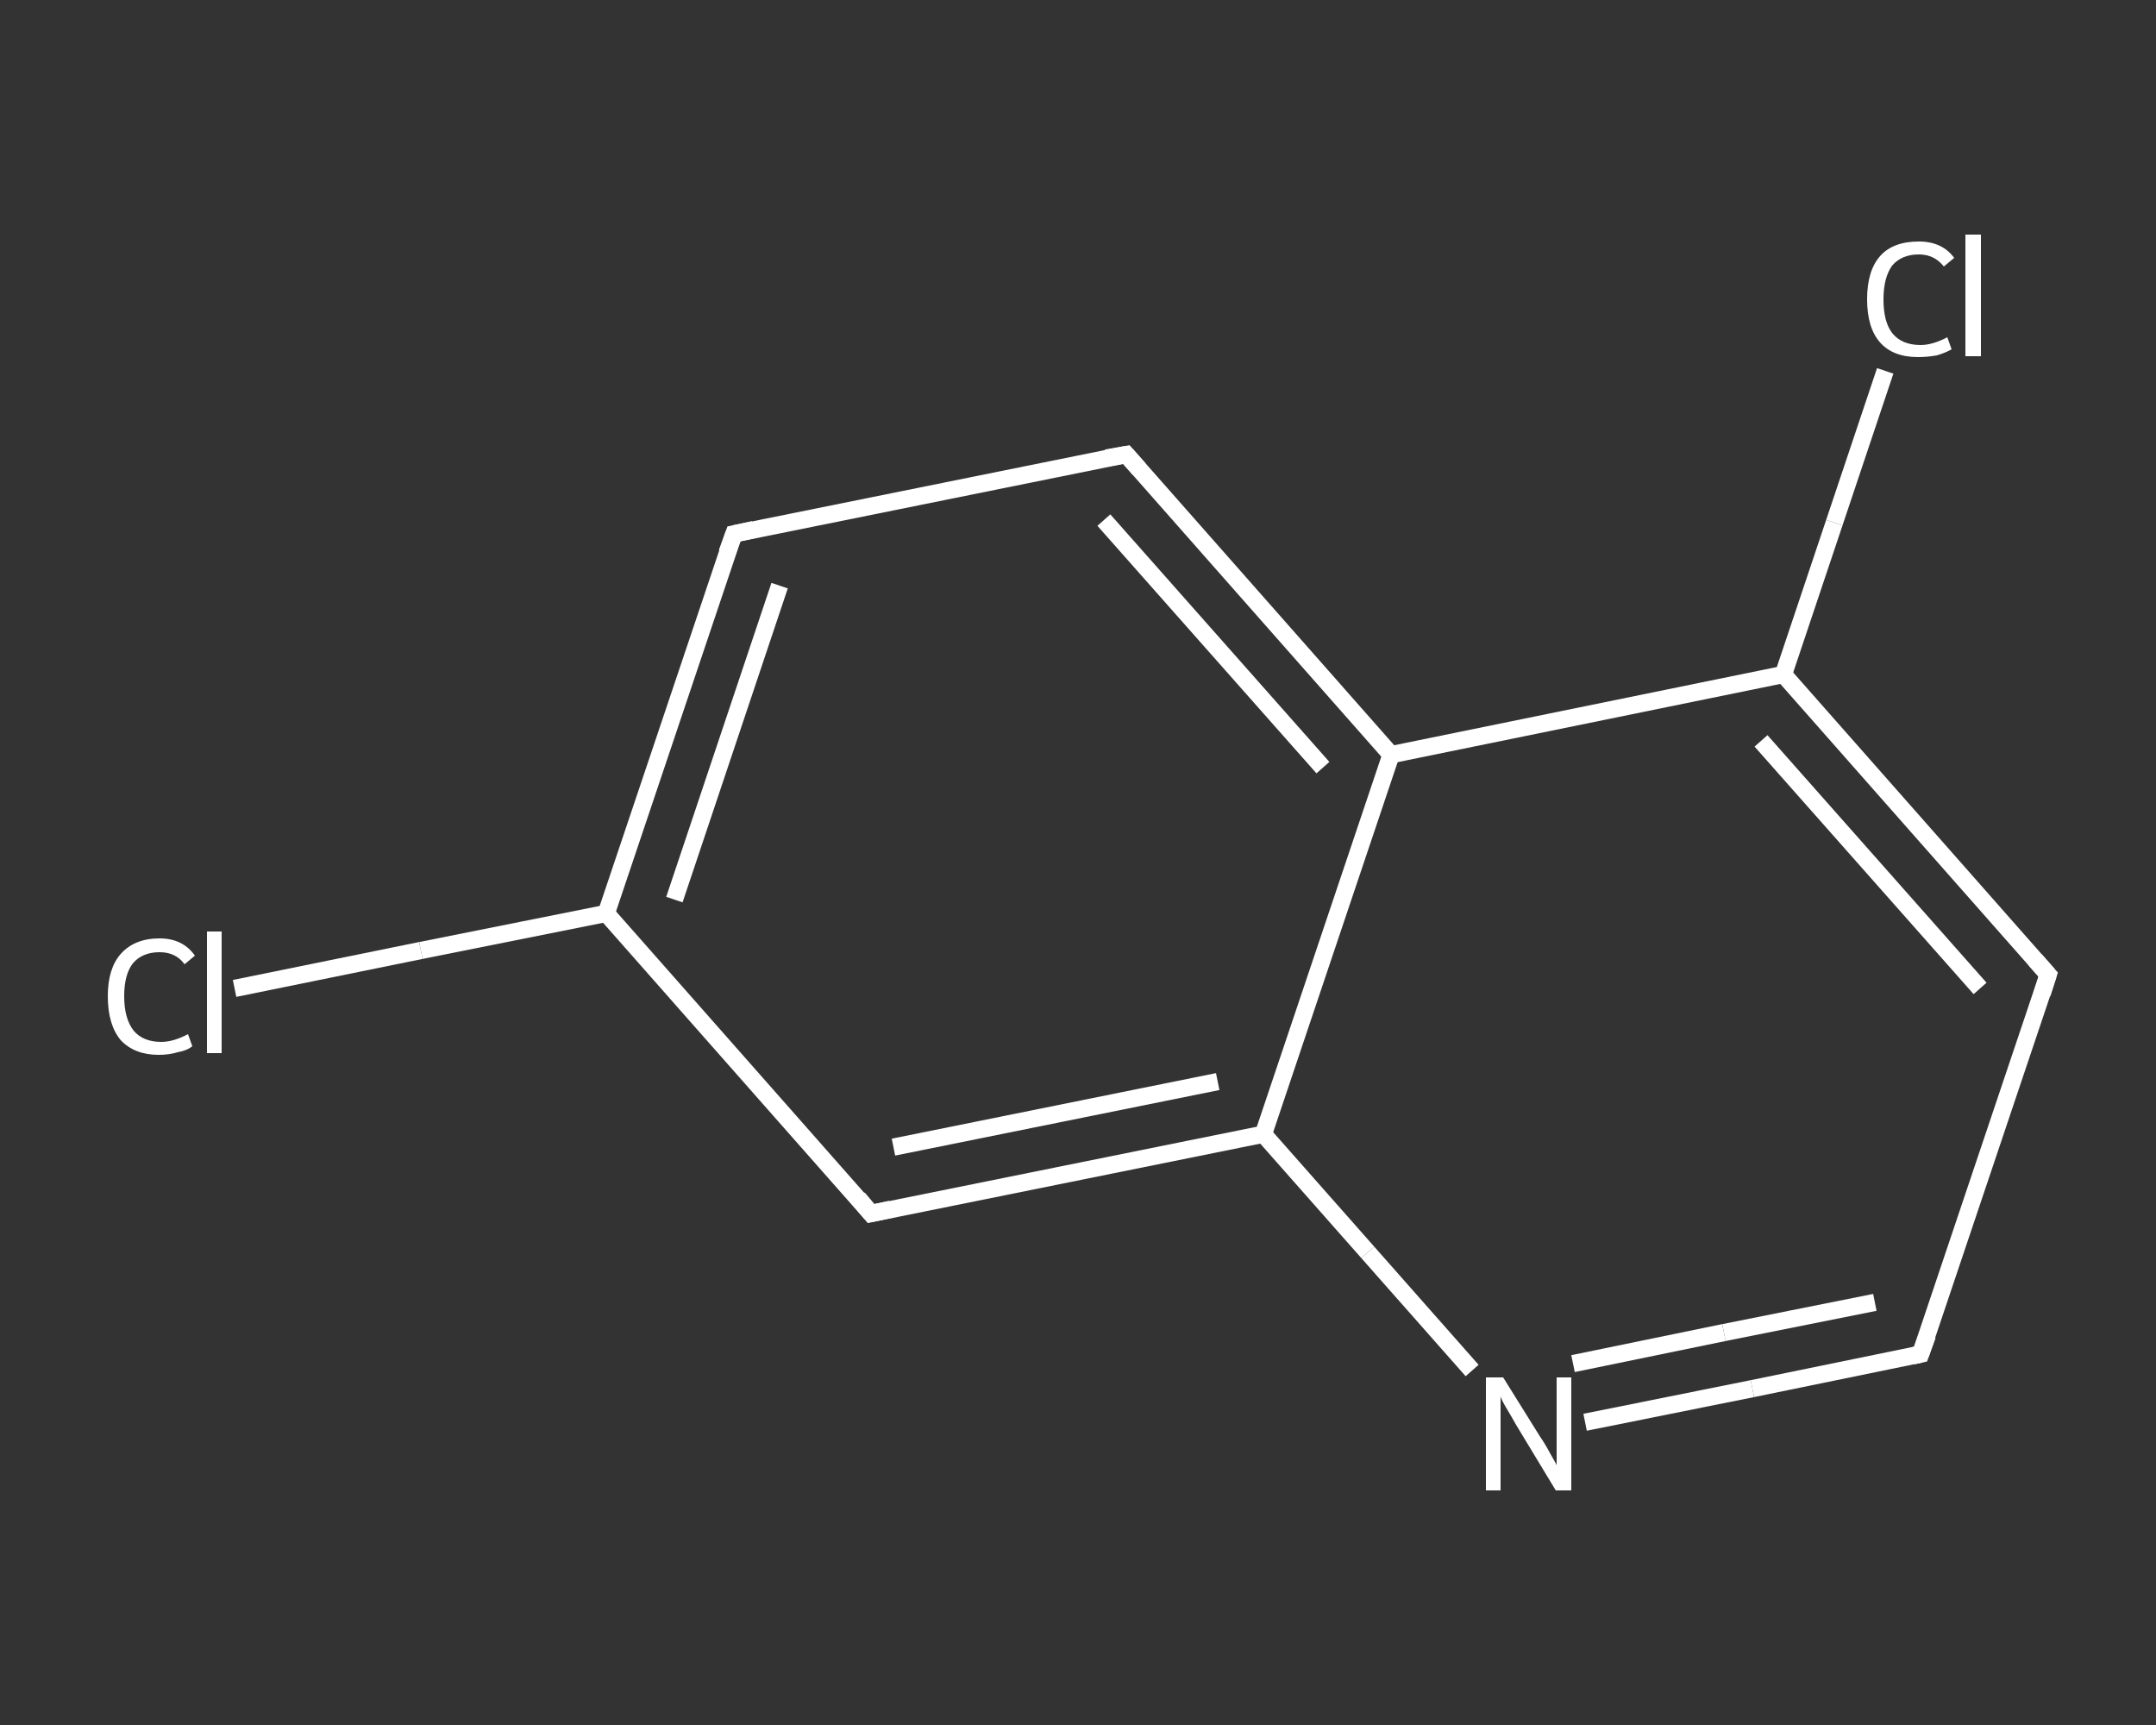<?xml version='1.0' encoding='iso-8859-1'?>
<svg version='1.1' baseProfile='full'
              xmlns='http://www.w3.org/2000/svg'
                      xmlns:rdkit='http://www.rdkit.org/xml'
                      xmlns:xlink='http://www.w3.org/1999/xlink'
                  xml:space='preserve'
width='250px' height='200px' viewBox='0 0 250 200'>
<rect x="0" y="0" width="250" height="200" fill="#333333" stroke="none"/>
<!-- END OF HEADER -->
<rect style='opacity:1.0;fill:transparent;stroke:none' width='250.0' height='200.0' x='0.0' y='0.0'> </rect>
<path class='bond-0 atom-0 atom-1' d='M 27.2,114.6 L 48.8,110.2' style='fill:none;fill-rule:evenodd;stroke:#FFFFFF;stroke-width:2.0px;stroke-linecap:butt;stroke-linejoin:miter;stroke-opacity:1' />
<path class='bond-0 atom-0 atom-1' d='M 48.8,110.2 L 70.3,105.9' style='fill:none;fill-rule:evenodd;stroke:#FFFFFF;stroke-width:2.0px;stroke-linecap:butt;stroke-linejoin:miter;stroke-opacity:1' />
<path class='bond-1 atom-1 atom-2' d='M 70.3,105.9 L 85.1,61.9' style='fill:none;fill-rule:evenodd;stroke:#FFFFFF;stroke-width:2.0px;stroke-linecap:butt;stroke-linejoin:miter;stroke-opacity:1' />
<path class='bond-1 atom-1 atom-2' d='M 78.2,104.3 L 90.4,67.9' style='fill:none;fill-rule:evenodd;stroke:#FFFFFF;stroke-width:2.0px;stroke-linecap:butt;stroke-linejoin:miter;stroke-opacity:1' />
<path class='bond-2 atom-2 atom-3' d='M 85.1,61.9 L 130.6,52.7' style='fill:none;fill-rule:evenodd;stroke:#FFFFFF;stroke-width:2.0px;stroke-linecap:butt;stroke-linejoin:miter;stroke-opacity:1' />
<path class='bond-3 atom-3 atom-4' d='M 130.6,52.7 L 161.3,87.5' style='fill:none;fill-rule:evenodd;stroke:#FFFFFF;stroke-width:2.0px;stroke-linecap:butt;stroke-linejoin:miter;stroke-opacity:1' />
<path class='bond-3 atom-3 atom-4' d='M 128.0,60.3 L 153.4,89.0' style='fill:none;fill-rule:evenodd;stroke:#FFFFFF;stroke-width:2.0px;stroke-linecap:butt;stroke-linejoin:miter;stroke-opacity:1' />
<path class='bond-4 atom-4 atom-5' d='M 161.3,87.5 L 206.8,78.2' style='fill:none;fill-rule:evenodd;stroke:#FFFFFF;stroke-width:2.0px;stroke-linecap:butt;stroke-linejoin:miter;stroke-opacity:1' />
<path class='bond-5 atom-5 atom-6' d='M 206.8,78.2 L 212.7,60.6' style='fill:none;fill-rule:evenodd;stroke:#FFFFFF;stroke-width:2.0px;stroke-linecap:butt;stroke-linejoin:miter;stroke-opacity:1' />
<path class='bond-5 atom-5 atom-6' d='M 212.7,60.6 L 218.6,43.0' style='fill:none;fill-rule:evenodd;stroke:#FFFFFF;stroke-width:2.0px;stroke-linecap:butt;stroke-linejoin:miter;stroke-opacity:1' />
<path class='bond-6 atom-5 atom-7' d='M 206.8,78.2 L 237.5,113.0' style='fill:none;fill-rule:evenodd;stroke:#FFFFFF;stroke-width:2.0px;stroke-linecap:butt;stroke-linejoin:miter;stroke-opacity:1' />
<path class='bond-6 atom-5 atom-7' d='M 204.2,85.9 L 229.6,114.6' style='fill:none;fill-rule:evenodd;stroke:#FFFFFF;stroke-width:2.0px;stroke-linecap:butt;stroke-linejoin:miter;stroke-opacity:1' />
<path class='bond-7 atom-7 atom-8' d='M 237.5,113.0 L 222.7,157.0' style='fill:none;fill-rule:evenodd;stroke:#FFFFFF;stroke-width:2.0px;stroke-linecap:butt;stroke-linejoin:miter;stroke-opacity:1' />
<path class='bond-8 atom-8 atom-9' d='M 222.7,157.0 L 203.2,161.0' style='fill:none;fill-rule:evenodd;stroke:#FFFFFF;stroke-width:2.0px;stroke-linecap:butt;stroke-linejoin:miter;stroke-opacity:1' />
<path class='bond-8 atom-8 atom-9' d='M 203.2,161.0 L 183.8,164.9' style='fill:none;fill-rule:evenodd;stroke:#FFFFFF;stroke-width:2.0px;stroke-linecap:butt;stroke-linejoin:miter;stroke-opacity:1' />
<path class='bond-8 atom-8 atom-9' d='M 217.4,151.0 L 199.9,154.5' style='fill:none;fill-rule:evenodd;stroke:#FFFFFF;stroke-width:2.0px;stroke-linecap:butt;stroke-linejoin:miter;stroke-opacity:1' />
<path class='bond-8 atom-8 atom-9' d='M 199.9,154.5 L 182.4,158.1' style='fill:none;fill-rule:evenodd;stroke:#FFFFFF;stroke-width:2.0px;stroke-linecap:butt;stroke-linejoin:miter;stroke-opacity:1' />
<path class='bond-9 atom-9 atom-10' d='M 170.7,158.9 L 158.6,145.2' style='fill:none;fill-rule:evenodd;stroke:#FFFFFF;stroke-width:2.0px;stroke-linecap:butt;stroke-linejoin:miter;stroke-opacity:1' />
<path class='bond-9 atom-9 atom-10' d='M 158.6,145.2 L 146.5,131.5' style='fill:none;fill-rule:evenodd;stroke:#FFFFFF;stroke-width:2.0px;stroke-linecap:butt;stroke-linejoin:miter;stroke-opacity:1' />
<path class='bond-10 atom-10 atom-11' d='M 146.5,131.5 L 101.0,140.7' style='fill:none;fill-rule:evenodd;stroke:#FFFFFF;stroke-width:2.0px;stroke-linecap:butt;stroke-linejoin:miter;stroke-opacity:1' />
<path class='bond-10 atom-10 atom-11' d='M 141.2,125.4 L 103.6,133.0' style='fill:none;fill-rule:evenodd;stroke:#FFFFFF;stroke-width:2.0px;stroke-linecap:butt;stroke-linejoin:miter;stroke-opacity:1' />
<path class='bond-11 atom-11 atom-1' d='M 101.0,140.7 L 70.3,105.9' style='fill:none;fill-rule:evenodd;stroke:#FFFFFF;stroke-width:2.0px;stroke-linecap:butt;stroke-linejoin:miter;stroke-opacity:1' />
<path class='bond-12 atom-10 atom-4' d='M 146.5,131.5 L 161.3,87.5' style='fill:none;fill-rule:evenodd;stroke:#FFFFFF;stroke-width:2.0px;stroke-linecap:butt;stroke-linejoin:miter;stroke-opacity:1' />
<path d='M 84.3,64.1 L 85.1,61.9 L 87.4,61.4' style='fill:none;stroke:#FFFFFF;stroke-width:2.0px;stroke-linecap:butt;stroke-linejoin:miter;stroke-opacity:1;' />
<path d='M 128.3,53.1 L 130.6,52.7 L 132.1,54.4' style='fill:none;stroke:#FFFFFF;stroke-width:2.0px;stroke-linecap:butt;stroke-linejoin:miter;stroke-opacity:1;' />
<path d='M 236.0,111.3 L 237.5,113.0 L 236.8,115.2' style='fill:none;stroke:#FFFFFF;stroke-width:2.0px;stroke-linecap:butt;stroke-linejoin:miter;stroke-opacity:1;' />
<path d='M 223.5,154.8 L 222.7,157.0 L 221.8,157.2' style='fill:none;stroke:#FFFFFF;stroke-width:2.0px;stroke-linecap:butt;stroke-linejoin:miter;stroke-opacity:1;' />
<path d='M 103.3,140.2 L 101.0,140.7 L 99.5,138.9' style='fill:none;stroke:#FFFFFF;stroke-width:2.0px;stroke-linecap:butt;stroke-linejoin:miter;stroke-opacity:1;' />
<path class='atom-0' d='M 12.5 115.5
Q 12.5 112.3, 14.0 110.6
Q 15.6 108.8, 18.5 108.8
Q 21.2 108.8, 22.6 110.8
L 21.4 111.8
Q 20.4 110.4, 18.5 110.4
Q 16.5 110.4, 15.4 111.7
Q 14.4 113.0, 14.4 115.5
Q 14.4 118.1, 15.5 119.5
Q 16.6 120.8, 18.7 120.8
Q 20.1 120.8, 21.8 119.9
L 22.3 121.3
Q 21.7 121.8, 20.6 122.0
Q 19.6 122.3, 18.4 122.3
Q 15.6 122.3, 14.0 120.6
Q 12.5 118.8, 12.5 115.5
' fill='#FFFFFF'/>
<path class='atom-0' d='M 24.0 108.0
L 25.7 108.0
L 25.7 122.1
L 24.0 122.1
L 24.0 108.0
' fill='#FFFFFF'/>
<path class='atom-6' d='M 216.5 34.7
Q 216.5 31.4, 218.0 29.7
Q 219.5 28.0, 222.5 28.0
Q 225.2 28.0, 226.6 29.9
L 225.4 30.9
Q 224.3 29.5, 222.5 29.5
Q 220.5 29.5, 219.4 30.8
Q 218.4 32.2, 218.4 34.7
Q 218.4 37.3, 219.4 38.6
Q 220.5 40.0, 222.7 40.0
Q 224.1 40.0, 225.8 39.1
L 226.3 40.5
Q 225.6 40.9, 224.6 41.2
Q 223.5 41.4, 222.4 41.4
Q 219.5 41.4, 218.0 39.7
Q 216.5 38.0, 216.5 34.7
' fill='#FFFFFF'/>
<path class='atom-6' d='M 227.9 27.2
L 229.7 27.2
L 229.7 41.3
L 227.9 41.3
L 227.9 27.2
' fill='#FFFFFF'/>
<path class='atom-9' d='M 174.3 159.7
L 178.6 166.6
Q 179.1 167.3, 179.8 168.6
Q 180.5 169.8, 180.5 169.9
L 180.5 159.7
L 182.2 159.7
L 182.2 172.8
L 180.4 172.8
L 175.8 165.2
Q 175.3 164.3, 174.7 163.3
Q 174.1 162.3, 174.0 161.9
L 174.0 172.8
L 172.3 172.8
L 172.3 159.7
L 174.3 159.7
' fill='#FFFFFF'/>
</svg>
